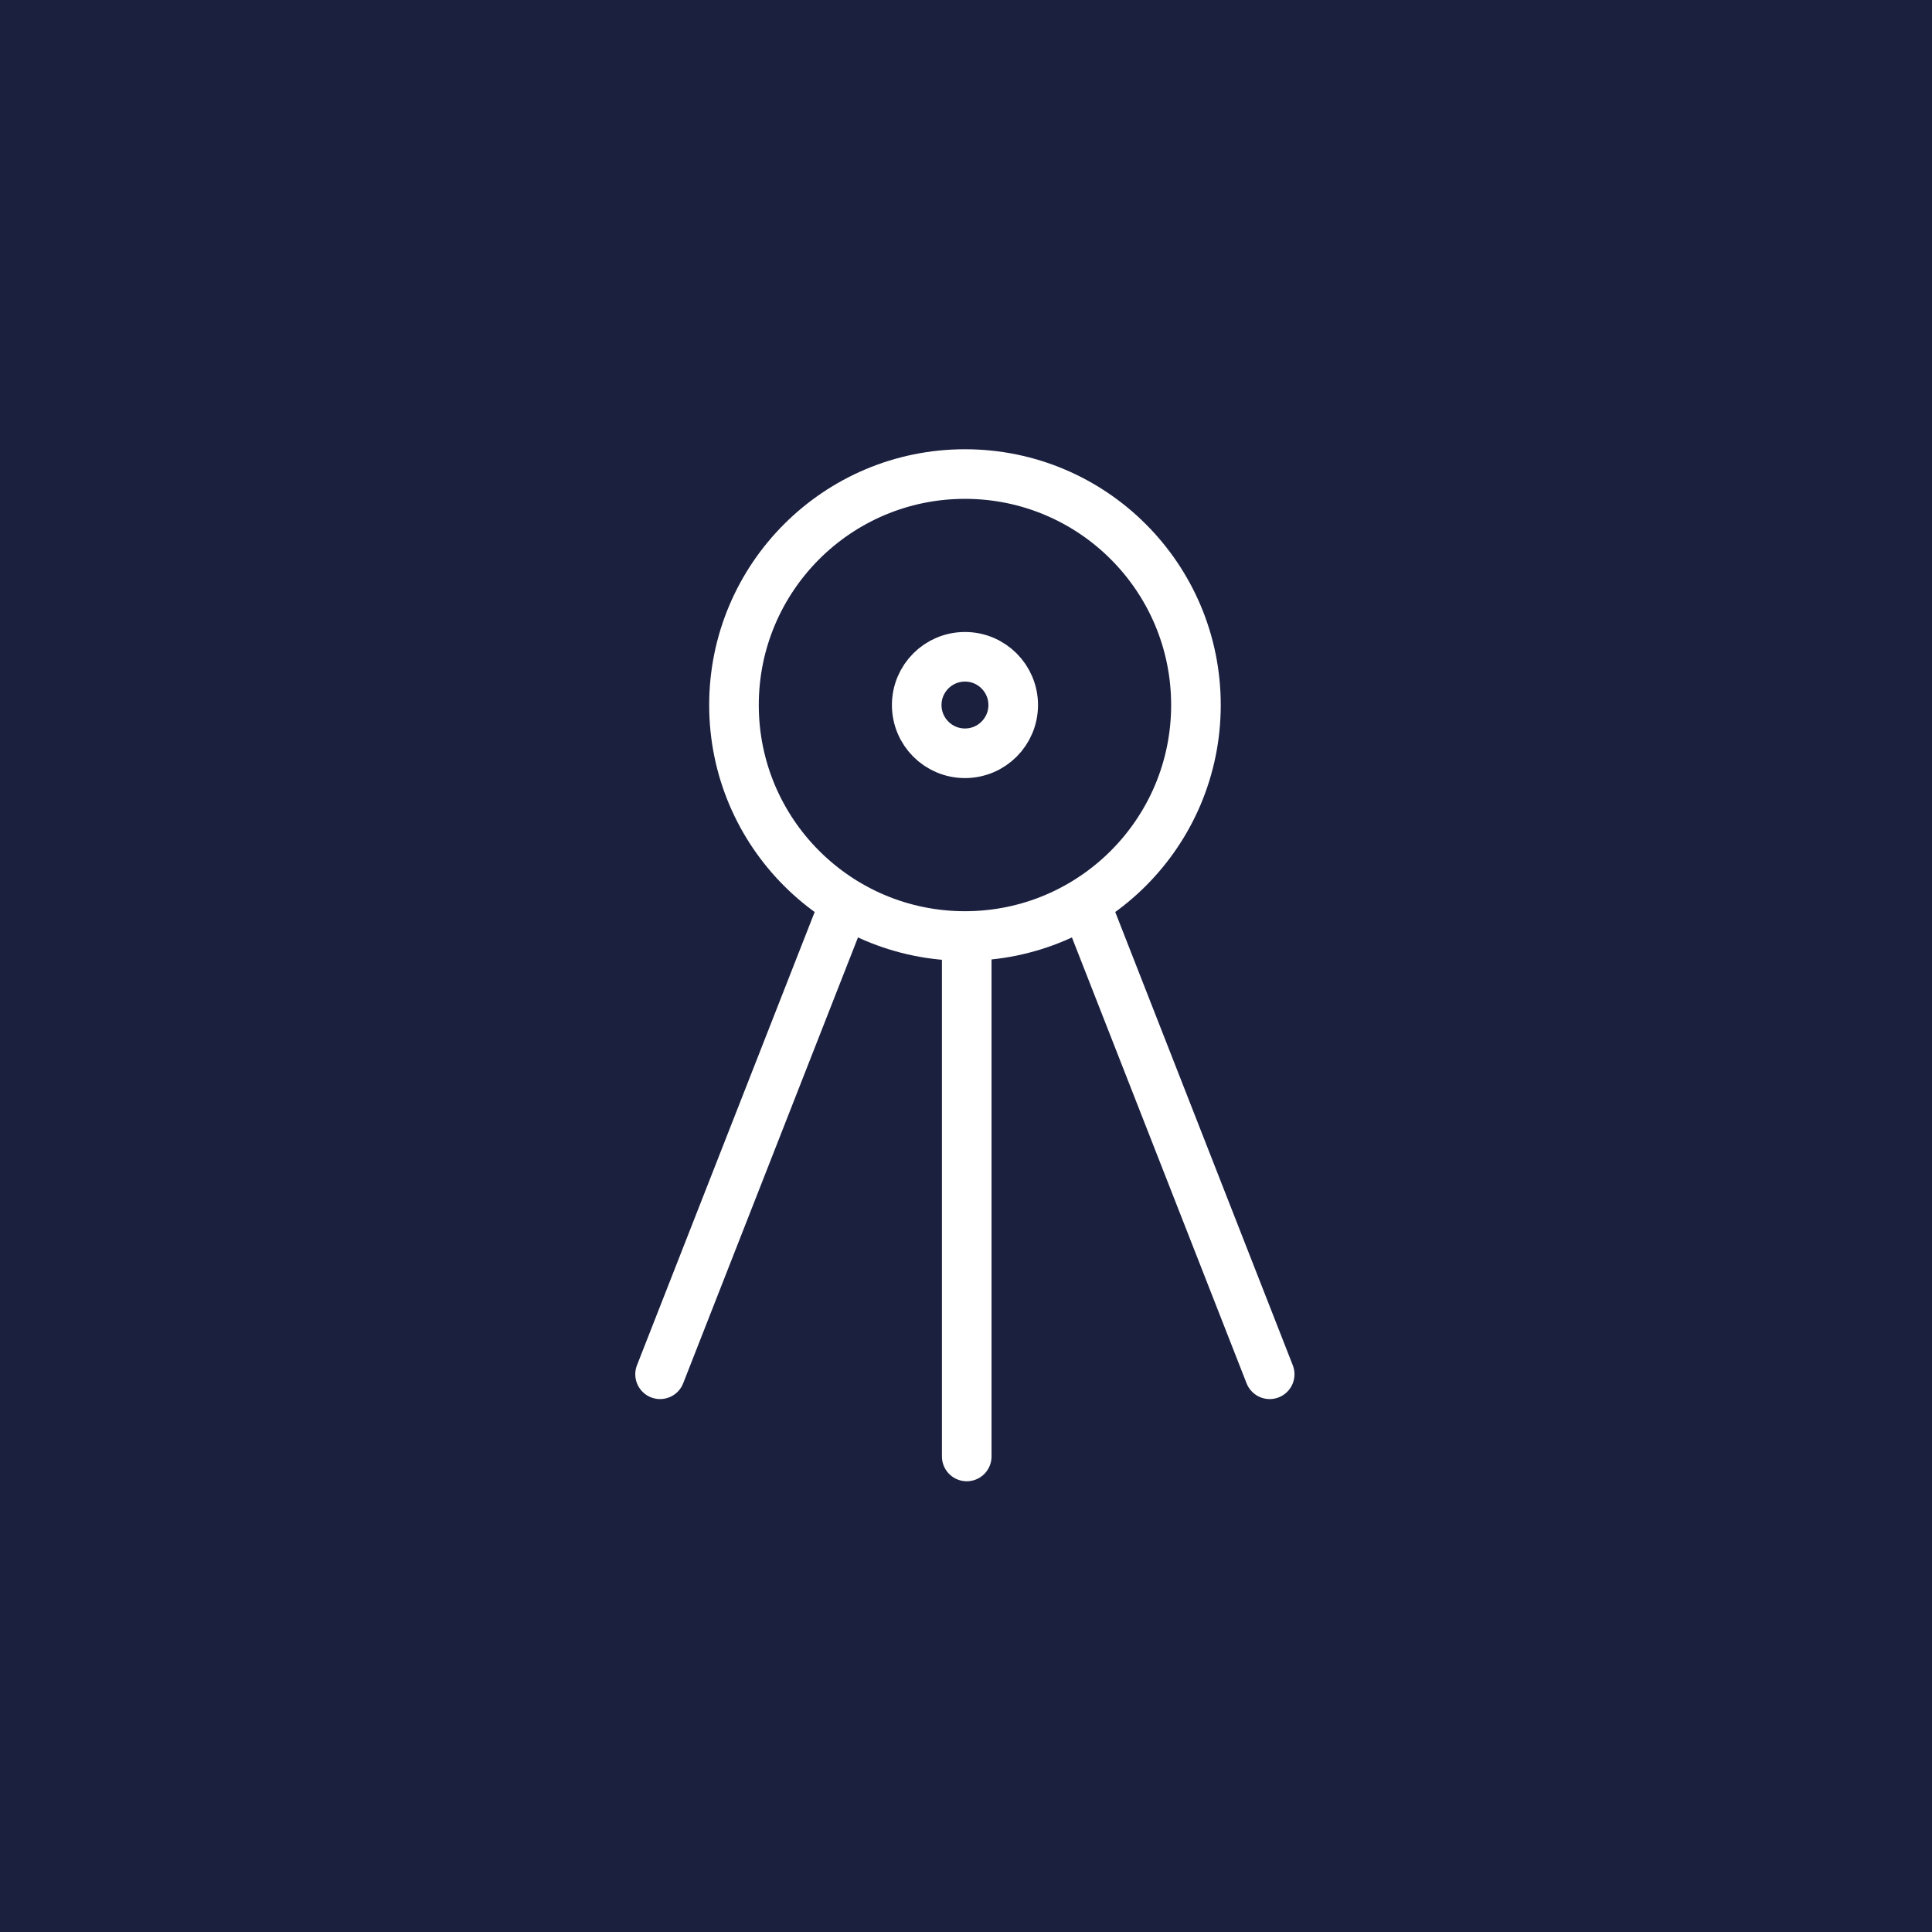 <svg xmlns="http://www.w3.org/2000/svg" version="1.1" xmlns:xlink="http://www.w3.org/1999/xlink" xmlns:svgjs="http://svgjs.dev/svgjs" width="1000" height="1000"><rect width="100%" height="100%" fill="#808080" stroke="none"/><svg xmlns="http://www.w3.org/2000/svg" version="1.1" xmlns:xlink="http://www.w3.org/1999/xlink" xmlns:svgjs="http://svgjs.dev/svgjs" width="1000" height="1000"><style>
    #light-icon {
      display: inline;
    }
    #dark-icon {
      display: none;
    }

    @media (prefers-color-scheme: dark) {
      #light-icon {
        display: none;
      }
      #dark-icon {
        display: inline;
      }
    }
  </style><g id="SvgjsG1011"><svg xmlns="http://www.w3.org/2000/svg" version="1.1" xmlns:xlink="http://www.w3.org/1999/xlink" xmlns:svgjs="http://svgjs.dev/svgjs" width="1000" height="1000"><g clip-path="url(#SvgjsClipPath1011)"><rect width="1000" height="1000" fill="#1b203f"></rect><g transform="matrix(0.917,0,0,0.917,150,150)"><svg xmlns="http://www.w3.org/2000/svg" version="1.1" xmlns:xlink="http://www.w3.org/1999/xlink" xmlns:svgjs="http://svgjs.dev/svgjs" width="763" height="763"><svg width="763" height="763" viewBox="0 0 763 763" fill="none" xmlns="http://www.w3.org/2000/svg">
<rect width="762.088" height="762.517" rx="60" fill="#1B203F"></rect>
<path d="M382.094 364.755L382.094 658.517M448.78 345.829L553.088 612.127M313.404 345.829L209 612.126M511.47 234.377C511.47 306.383 453.098 364.754 381.092 364.754C309.087 364.754 250.715 306.383 250.715 234.377C250.715 162.372 309.087 104 381.092 104C453.098 104 511.47 162.372 511.47 234.377ZM408.323 234.378C408.323 249.417 396.131 261.608 381.092 261.608C366.053 261.608 353.862 249.417 353.862 234.378C353.862 219.339 366.053 207.147 381.092 207.147C396.131 207.147 408.323 219.339 408.323 234.378Z" stroke="white" stroke-width="28" stroke-linecap="round" stroke-linejoin="round"></path>
</svg></svg></g></g><defs><clipPath id="SvgjsClipPath1010"><rect width="1000" height="1000" x="0" y="0" rx="350" ry="350"></rect></clipPath></defs></svg></g><g id="SvgjsG1009"><svg xmlns="http://www.w3.org/2000/svg" version="1.1" xmlns:xlink="http://www.w3.org/1999/xlink" xmlns:svgjs="http://svgjs.dev/svgjs" width="1000" height="1000"><g clip-path="url(#SvgjsClipPath1012)"><rect width="1000" height="1000" fill="#1b203f"></rect><g transform="matrix(0.917,0,0,0.917,150,150)"><svg xmlns="http://www.w3.org/2000/svg" version="1.1" xmlns:xlink="http://www.w3.org/1999/xlink" xmlns:svgjs="http://svgjs.dev/svgjs" width="763" height="763"><svg width="763" height="763" viewBox="0 0 763 763" fill="none" xmlns="http://www.w3.org/2000/svg">
<rect width="762.088" height="762.517" rx="60" fill="#1B203F"></rect>
<path d="M382.094 364.755L382.094 658.517M448.78 345.829L553.088 612.127M313.404 345.829L209 612.126M511.47 234.377C511.47 306.383 453.098 364.754 381.092 364.754C309.087 364.754 250.715 306.383 250.715 234.377C250.715 162.372 309.087 104 381.092 104C453.098 104 511.47 162.372 511.47 234.377ZM408.323 234.378C408.323 249.417 396.131 261.608 381.092 261.608C366.053 261.608 353.862 249.417 353.862 234.378C353.862 219.339 366.053 207.147 381.092 207.147C396.131 207.147 408.323 219.339 408.323 234.378Z" stroke="white" stroke-width="28" stroke-linecap="round" stroke-linejoin="round"></path>
</svg></svg></g></g><defs><clipPath id="SvgjsClipPath1008"><rect width="1000" height="1000" x="0" y="0" rx="350" ry="350"></rect></clipPath></defs></svg></g></svg><style>@media (prefers-color-scheme: light) { :root { filter: none; } }
@media (prefers-color-scheme: dark) { :root { filter: none; } }
</style></svg>
